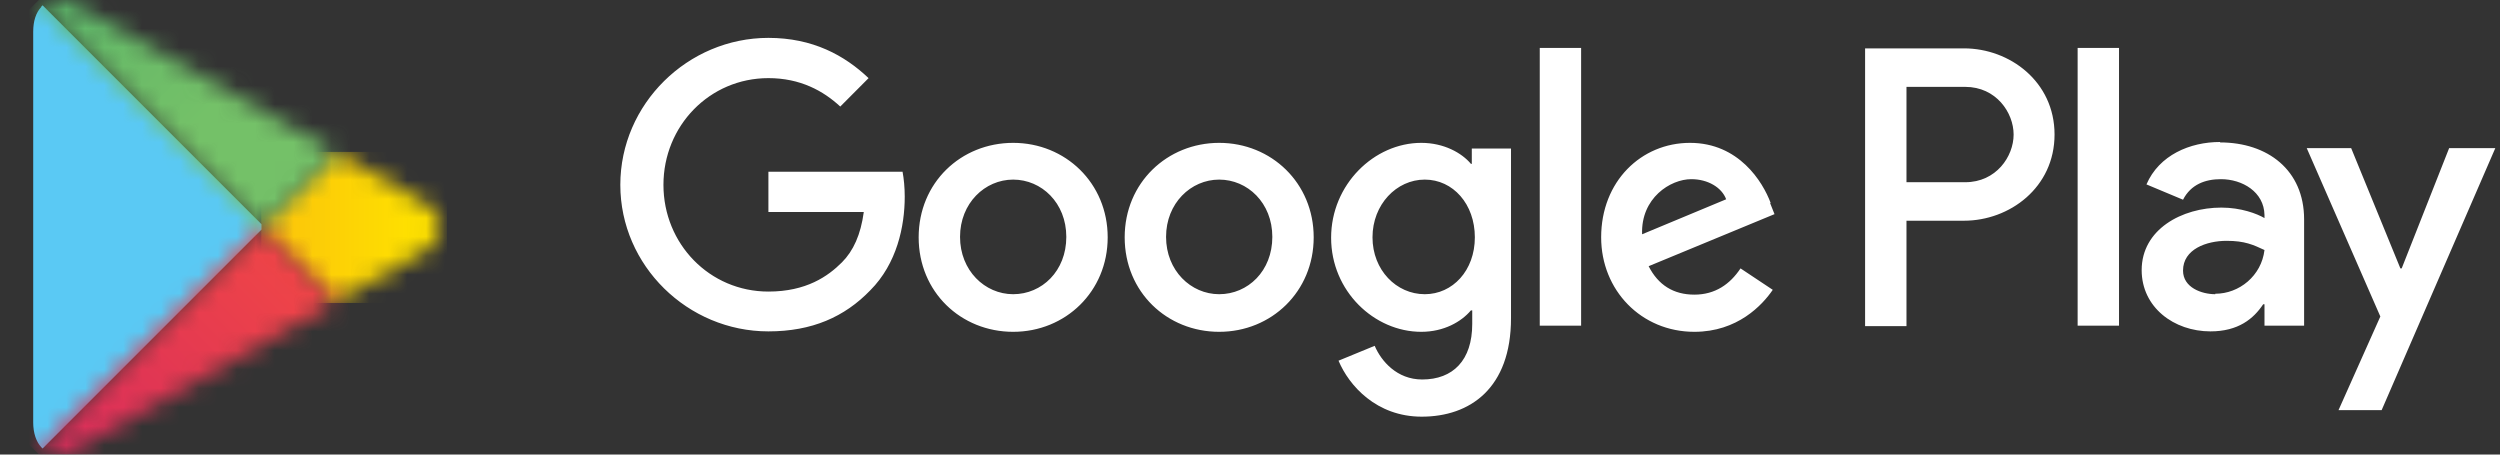 <svg width="132" height="24" viewBox="0 0 132 24" fill="none" xmlns="http://www.w3.org/2000/svg">
<rect x="0" y="0" width="132" height="24" fill="#333333" stroke="none"/>
<path d="M2.176 0.373C1.9 0.667 1.753 1.108 1.753 1.678V22.303C1.753 22.872 1.918 23.332 2.176 23.608L2.249 23.681L13.811 12.119V11.843L2.249 0.281L2.176 0.355" fill="#5AC9F4"/>
<mask id="mask0_558_18596" style="mask-type:luminance" maskUnits="userSpaceOnUse" x="13" y="8" width="11" height="8">
<path d="M17.653 15.998L13.812 12.138V11.862L17.672 8.002L22.322 10.649C23.627 11.384 23.627 12.597 22.322 13.333L17.764 15.925L17.672 15.98" fill="white"/>
</mask>
<g mask="url(#mask0_558_18596)">
<path d="M23.591 8.021H13.793V15.998H23.591V8.021Z" fill="url(#paint0_linear_558_18596)"/>
</g>
<mask id="mask1_558_18596" style="mask-type:luminance" maskUnits="userSpaceOnUse" x="2" y="12" width="16" height="12">
<path d="M17.746 15.943L13.812 12.009L2.195 23.626C2.618 24.086 3.334 24.141 4.125 23.681L17.746 15.943Z" fill="white"/>
</mask>
<g mask="url(#mask1_558_18596)">
<path d="M9.978 4.206L-3.878 18.061L9.978 31.917L23.834 18.061L9.978 4.206Z" fill="url(#paint1_linear_558_18596)"/>
</g>
<mask id="mask2_558_18596" style="mask-type:luminance" maskUnits="userSpaceOnUse" x="2" y="0" width="16" height="12">
<path d="M17.746 8.057L4.125 0.318C3.334 -0.141 2.618 -0.086 2.195 0.373L13.812 11.991L17.746 8.057Z" fill="white"/>
</mask>
<g mask="url(#mask2_558_18596)">
<path d="M9.966 -7.92L-3.89 5.936L9.966 19.791L23.822 5.936L9.966 -7.92Z" fill="url(#paint2_linear_558_18596)"/>
</g>
<g clip-path="url(#clip0_558_18596)">
<path d="M64.373 7.543C61.636 7.543 59.383 9.644 59.383 12.531C59.383 15.418 61.614 17.52 64.373 17.52C67.133 17.52 69.363 15.395 69.363 12.531C69.363 9.667 67.133 7.543 64.373 7.543ZM64.373 15.534C62.878 15.534 61.568 14.286 61.568 12.508C61.568 10.73 62.878 9.483 64.373 9.483C65.868 9.483 67.179 10.707 67.179 12.508C67.179 14.309 65.891 15.534 64.373 15.534ZM53.496 7.543C50.736 7.543 48.505 9.644 48.505 12.531C48.505 15.418 50.736 17.52 53.496 17.52C56.255 17.52 58.486 15.395 58.486 12.531C58.486 9.667 56.255 7.543 53.496 7.543ZM53.496 15.534C52.001 15.534 50.69 14.286 50.69 12.508C50.69 10.73 52.001 9.483 53.496 9.483C54.991 9.483 56.301 10.707 56.301 12.508C56.301 14.309 55.014 15.534 53.496 15.534ZM40.572 9.067V11.192H45.608C45.447 12.393 45.056 13.247 44.458 13.848C43.722 14.587 42.572 15.395 40.572 15.395C37.467 15.395 35.03 12.878 35.03 9.76C35.03 6.642 37.467 4.125 40.572 4.125C42.251 4.125 43.469 4.794 44.366 5.626L45.861 4.125C44.596 2.924 42.917 2 40.572 2C36.317 2 32.753 5.487 32.753 9.76C32.753 14.032 36.317 17.497 40.572 17.497C42.871 17.497 44.596 16.734 45.953 15.326C47.356 13.917 47.77 11.954 47.77 10.383C47.77 9.898 47.724 9.436 47.655 9.067H40.572ZM93.487 10.707C93.073 9.598 91.808 7.543 89.232 7.543C86.657 7.543 84.541 9.575 84.541 12.531C84.541 15.326 86.657 17.52 89.462 17.52C91.739 17.52 93.05 16.111 93.602 15.303L91.9 14.171C91.348 15.002 90.566 15.557 89.462 15.557C88.359 15.557 87.554 15.049 87.048 14.055L93.694 11.307L93.464 10.73L93.487 10.707ZM86.703 12.37C86.634 10.453 88.198 9.46 89.301 9.46C90.175 9.46 90.911 9.898 91.141 10.522L86.703 12.37ZM81.299 17.196H83.483V2.531H81.299V17.196ZM77.734 8.651H77.665C77.182 8.074 76.239 7.543 75.043 7.543C72.56 7.543 70.283 9.737 70.283 12.554C70.283 15.372 72.56 17.52 75.043 17.52C76.239 17.52 77.159 16.988 77.665 16.388H77.734V17.104C77.734 19.021 76.722 20.037 75.09 20.037C73.756 20.037 72.928 19.067 72.583 18.259L70.674 19.044C71.226 20.36 72.675 22 75.067 22C77.619 22 79.781 20.499 79.781 16.804V7.843H77.711V8.651H77.734ZM75.228 15.534C73.733 15.534 72.468 14.263 72.468 12.531C72.468 10.799 73.733 9.483 75.228 9.483C76.722 9.483 77.872 10.776 77.872 12.531C77.872 14.286 76.699 15.534 75.228 15.534ZM103.697 2.554H98.477V17.219H100.662V11.654H103.697C106.112 11.654 108.48 9.898 108.48 7.104C108.48 4.309 106.112 2.554 103.697 2.554ZM103.766 9.621H100.662V4.587H103.766C105.399 4.587 106.319 5.949 106.319 7.104C106.319 8.259 105.399 9.621 103.766 9.621ZM117.219 7.497C115.632 7.497 114 8.189 113.333 9.737L115.264 10.545C115.678 9.737 116.437 9.46 117.265 9.46C118.392 9.46 119.542 10.129 119.565 11.353V11.515C119.174 11.284 118.323 10.961 117.288 10.961C115.195 10.961 113.08 12.116 113.08 14.263C113.08 16.226 114.782 17.497 116.713 17.497C118.185 17.497 118.99 16.827 119.496 16.065H119.565V17.196H121.657V11.584C121.657 8.975 119.726 7.52 117.219 7.52V7.497ZM116.966 15.534C116.253 15.534 115.264 15.187 115.264 14.286C115.264 13.155 116.506 12.716 117.564 12.716C118.53 12.716 118.967 12.924 119.565 13.201C119.404 14.563 118.231 15.51 116.966 15.51V15.534ZM129.315 7.82L126.809 14.171H126.74L124.141 7.82H121.795L125.682 16.711L123.474 21.654H125.751L131.753 7.82H129.338H129.315ZM109.699 17.196H111.884V2.531H109.699V17.196Z" fill="white"/>
</g>
<defs>
<linearGradient id="paint0_linear_558_18596" x1="21.692" y1="12.112" x2="-0.976" y2="12.112" gradientUnits="userSpaceOnUse">
<stop stop-color="#FEE000"/>
<stop offset="0.4" stop-color="#FBBD0D"/>
<stop offset="0.77" stop-color="#F9A417"/>
<stop offset="1" stop-color="#F99B1B"/>
</linearGradient>
<linearGradient id="paint1_linear_558_18596" x1="14.935" y1="13.342" x2="-6.383" y2="34.661" gradientUnits="userSpaceOnUse">
<stop stop-color="#EF4547"/>
<stop offset="1" stop-color="#C6176D"/>
</linearGradient>
<linearGradient id="paint2_linear_558_18596" x1="-6.391" y1="-10.731" x2="10.675" y2="6.335" gradientUnits="userSpaceOnUse">
<stop stop-color="#269E6F"/>
<stop offset="0.05" stop-color="#2BA06E"/>
<stop offset="0.47" stop-color="#52B26A"/>
<stop offset="0.8" stop-color="#6BBC68"/>
<stop offset="1" stop-color="#74C168"/>
</linearGradient>
<clipPath id="clip0_558_18596">
<rect width="99" height="24" fill="white" transform="translate(32.753)"/>
</clipPath>
</defs>
</svg>

